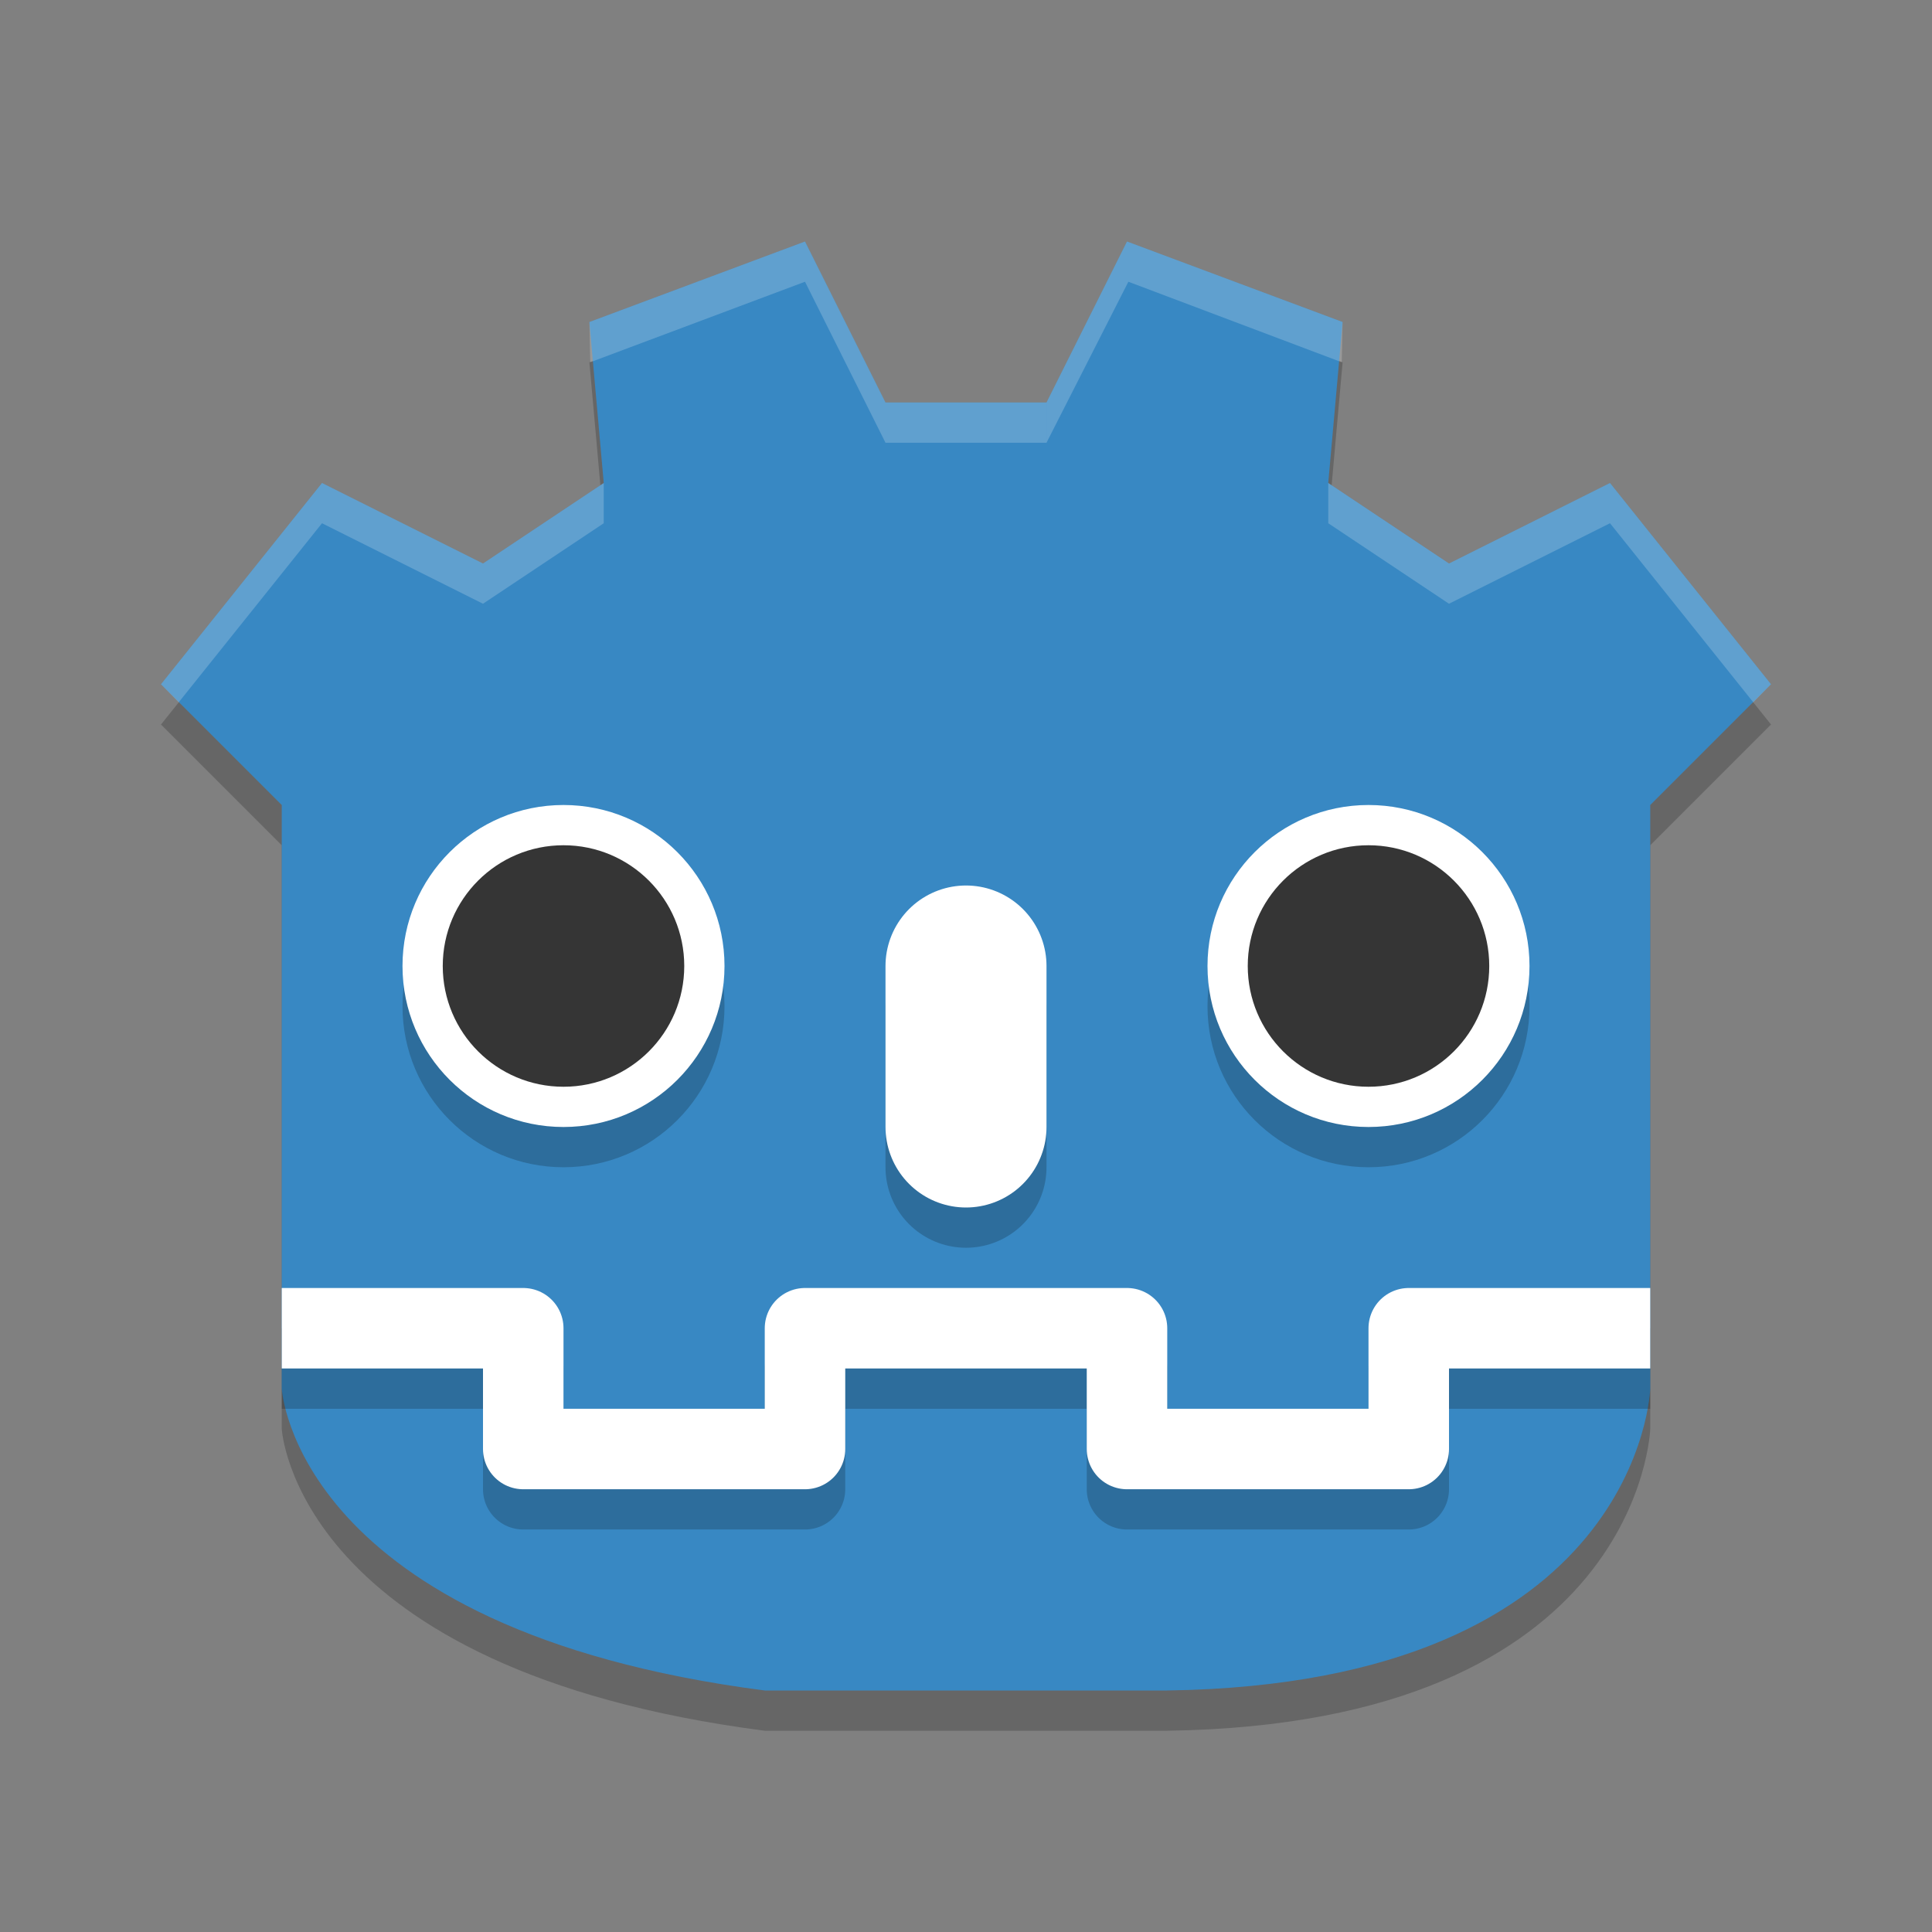 <svg xmlns="http://www.w3.org/2000/svg" width="48" height="48" version="1">
 <rect width="100%" height="100%" fill="#808080" stroke="none"/>
 <g transform="translate(0,2)">
  <path style="opacity:0.2" d="M 19,41 C 7.322,39.486 7,33.5 7,33.5 V 19 L 4,16 8,11 12,13 15,11 14.643,7 20,5 22,9 H 26 L 28,5 33.357,7 33,11 36,13 40,11 44,16 41,19 V 33.5 C 41,33.5 40.774,40.829 29,41 Z"/>
  <path style="fill:#3888c3" d="M 19,40 C 7.322,38.486 7,32.5 7,32.5 V 18 L 4,15 8,10 12,12 15,10 14.643,6 20,4 22,8 H 26 L 28,4 33.357,6 33,10 36,12 40,10 44,15 41,18 V 32.5 C 41,32.5 40.774,39.829 29,40 Z"/>
  <circle style="opacity:0.2" cx="34" cy="23" r="4"/>
  <circle style="fill:#ffffff" cx="34" cy="22" r="4"/>
  <circle style="opacity:0.2" cx="14" cy="23" r="4"/>
  <circle style="fill:#ffffff" cx="14" cy="22" r="4"/>
  <circle style="fill:#353535" cx="14" cy="22" r="3"/>
  <circle style="fill:#353535" cx="34" cy="22" r="3"/>
  <path style="fill:none;stroke:#000000;stroke-width:4;stroke-linecap:round;stroke-opacity:0.2" d="M 24,23 V 27"/>
  <path style="fill:none;stroke:#ffffff;stroke-width:4;stroke-linecap:round" d="M 24,22 V 26"/>
  <path style="opacity:0.2;fill:#ffffff" d="M 14.644,6 20,4 22,8 H 26 V 9 H 22 L 20,5 14.665,7 Z"/>
  <path style="opacity:0.2;fill:#ffffff" d="M 33.356,6 28,4 26,8 V 9 L 28.034,5 33.335,7 Z"/>
  <path style="opacity:0.2;fill:#ffffff" d="M 4,15 8,10 12,12 15,10 V 11 L 12,13 8,11 4.44,15.449 Z"/>
  <path style="opacity:0.2;fill:#ffffff" d="M 44,15 40,10 36,12 33,10 V 11 L 36,13 40,11 43.56,15.449 Z"/>
  <path style="opacity:0.2;fill:none;stroke:#000000;stroke-width:2;stroke-linejoin:round" d="M 41,32 H 35 V 35 H 28 V 32 H 24 M 7,32 H 13 V 35 H 20 V 32 H 24"/>
  <path style="fill:none;stroke:#ffffff;stroke-width:2;stroke-linejoin:round" d="M 41,31 H 35 V 34 H 28 V 31 H 24 M 7,31 H 13 V 34 H 20 V 31 H 24"/>
 </g>
</svg>
